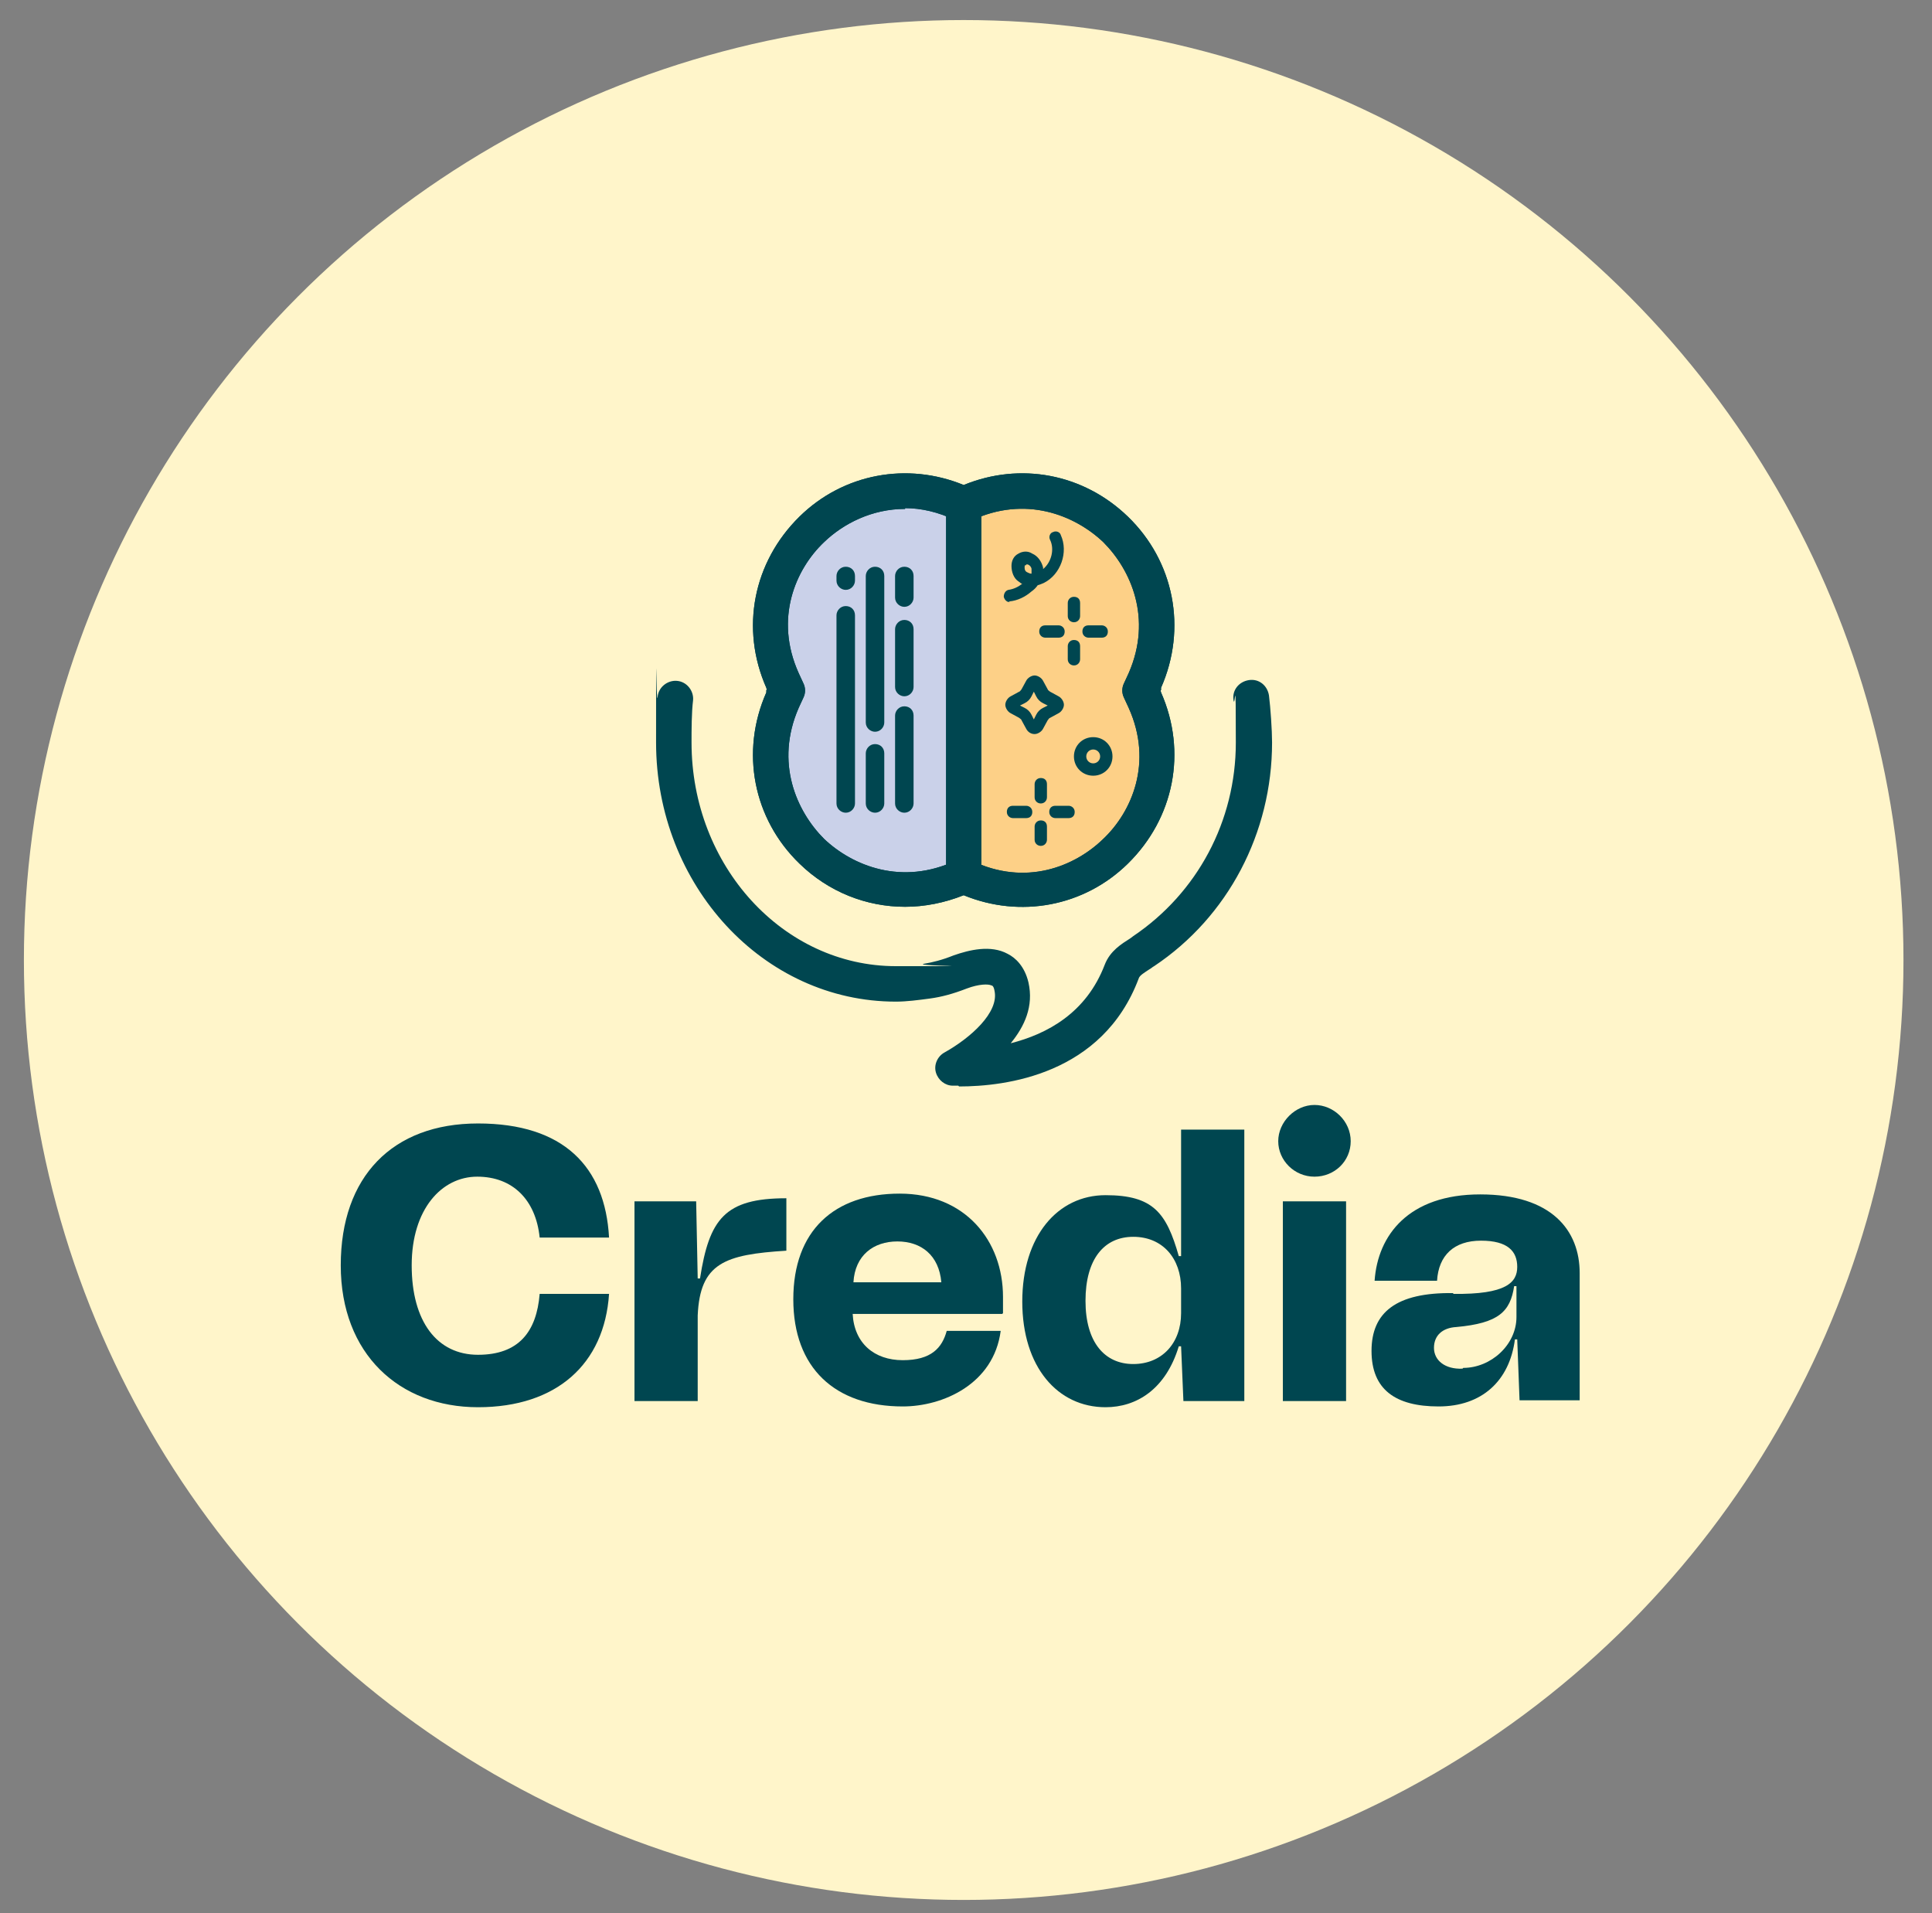 <?xml version="1.0" encoding="UTF-8"?>
<svg id="Layer_1" data-name="Layer 1" xmlns="http://www.w3.org/2000/svg" version="1.1" viewBox="0 0 250.6 248.1">
  <rect x="0" y="0" width="250.6" height="248.1" fill="#808080" stroke="none"/>
  <defs>
    <style>
      .cls-1 {
        fill: #cad1e9;
      }

      .cls-1, .cls-2, .cls-3, .cls-4 {
        stroke-width: 0px;
      }

      .cls-2 {
        fill: #fdd087;
      }

      .cls-3 {
        fill: #004650;
      }

      .cls-4 {
        fill: #fff5ca;
      }
    </style>
  </defs>
  <circle class="cls-4" cx="125" cy="124.5" r="121.9"/>
  <g>
    <g>
      <path class="cls-3" d="M79,167.8c-.6,9.1-6.8,14.7-17,14.7s-17.8-6.9-17.8-18.4,6.7-18.4,17.8-18.4,16.5,5.6,17,14.8h-9c-.5-4.9-3.5-7.9-8.1-7.9s-8.5,4.2-8.5,11.5,3.3,11.6,8.6,11.6,7.6-3,8-7.9h9Z"/>
      <path class="cls-3" d="M90.8,165.8c1.2-7.7,3.2-10.4,11.2-10.4v6.8c-8,.5-11.2,1.6-11.5,8.4v11.1h-8.2v-25.9h8l.2,10h.3Z"/>
      <path class="cls-3" d="M130,170.4h-19.4c.2,3.8,2.8,6,6.5,6s5.1-1.6,5.7-3.8h7c-.9,6.9-7.5,9.8-12.7,9.8-8.8,0-14.2-5-14.2-13.9s5.3-13.7,13.8-13.7c8.5,0,13.4,6.1,13.4,13.4v2.1ZM110.7,166.3h11.4c-.3-3.5-2.6-5.3-5.7-5.3s-5.5,1.8-5.7,5.3Z"/>
      <path class="cls-3" d="M153.2,146.5h8.2v35.2h-7.9l-.3-7.1h-.3c-1.7,5.6-5.5,7.9-9.5,7.9-6.2,0-10.8-5.2-10.8-13.7s4.6-13.8,10.8-13.8,7.9,2.3,9.5,7.9h.3v-16.5ZM153.2,170.4v-3.3c0-3.9-2.4-6.7-6.2-6.7s-6.2,2.9-6.2,8.3,2.5,8.2,6.2,8.2,6.2-2.7,6.2-6.6Z"/>
      <path class="cls-3" d="M165.8,148c0-2.5,2.2-4.7,4.7-4.7s4.7,2.1,4.7,4.7-2.1,4.6-4.7,4.6-4.7-2.1-4.7-4.6ZM166.4,155.8h8.2v25.9h-8.2v-25.9Z"/>
      <path class="cls-3" d="M188.5,167.8c6.9.1,8.3-1.5,8.3-3.5s-1.2-3.4-4.7-3.4-5.5,1.9-5.7,5.2h-8.1c.4-5.9,4.4-11.2,13.7-11.2s12.9,4.7,12.9,10.2v16.5h-7.8l-.3-7.9h-.3c-.7,5.4-4.3,8.7-9.9,8.7s-8.7-2.2-8.7-7.2,3.2-7.6,10.6-7.5ZM189.8,177.4c3.6,0,6.9-3,6.9-6.6v-4h-.3c-.5,3.3-2,4.8-7.5,5.3-1.8.1-2.9,1.1-2.9,2.7s1.4,2.8,3.7,2.7Z"/>
    </g>
    <g>
      <g>
        <path class="cls-1" d="M125,113.2c-14.6,7-30.1-7.9-23.5-22.8l.6-1.3-.6-1.3c-6.5-14.8,8.9-29.8,23.5-22.8"/>
        <path class="cls-2" d="M125,65.1h0s0,0,0,0c14.6-7,30.1,7.9,23.5,22.8l-.6,1.3.6,1.3c6.5,14.8-8.9,29.8-23.5,22.8h0s0,0,0,0"/>
      </g>
      <g>
        <path class="cls-3" d="M124.3,140.8c-.3,0-.5,0-.7,0-1,0-1.9-.7-2.2-1.7-.3-1,.2-2.1,1.1-2.6,3.4-1.9,7.1-5.2,6.5-8-.1-.6-.3-.7-.4-.7-.4-.2-1.6-.2-3.2.4-1.8.7-3.3,1.1-4.8,1.3-1.5.2-3,.4-4.4.4-17.2,0-31.1-15.1-31.1-33.6s0-4.2.2-5.9c.1-1.3,1.3-2.2,2.5-2.1,1.3.1,2.2,1.3,2.1,2.5-.2,1.6-.2,3.9-.2,5.5,0,16,11.9,29,26.5,29s2.3,0,3.6-.3c1.2-.2,2.4-.5,3.9-1.1,2-.7,4.8-1.4,7-.2,1,.5,2.2,1.6,2.7,3.7.7,3.1-.5,5.7-2.3,7.9,4.7-1.2,9.8-3.9,12.2-10.2.7-1.8,2.2-2.7,3.3-3.4l.4-.3c8.3-5.6,13.3-14.9,13.3-25.1s-.1-4.2-.3-5.5c-.2-1.3.7-2.4,2-2.6,1.3-.2,2.4.7,2.6,2,.2,1.6.4,4.5.4,6.1,0,11.7-5.7,22.6-15.3,29-.2.1-.4.3-.6.4-.6.4-1.3.8-1.4,1.2-4.7,12.5-17.3,14-23.3,14Z"/>
        <g>
          <g>
            <path class="cls-3" d="M117.4,117.6c-5,0-9.9-1.9-13.7-5.6-6-5.8-7.7-14.5-4.3-22.2v-.3c.1,0,0-.3,0-.3-3.4-7.7-1.7-16.3,4.3-22.2,5.7-5.6,14-7.1,21.3-4.1,7.3-3,15.5-1.5,21.3,4.1,6,5.8,7.7,14.5,4.3,22.2v.3c-.1,0,0,.3,0,.3,3.4,7.7,1.7,16.3-4.3,22.2-5.7,5.6-14,7.1-21.3,4.1-2.5,1-5.1,1.5-7.6,1.5ZM117.4,66c-4.3,0-8,1.9-10.5,4.3-3.7,3.5-6.5,9.9-3.3,17l.6,1.3c.3.6.3,1.3,0,1.9l-.6,1.3c-3.1,7.1-.3,13.4,3.3,17,3.7,3.5,10.1,6.1,17.1,2.8.6-.3,1.4-.3,2,0,7,3.4,13.4.8,17.1-2.8,3.7-3.5,6.5-9.9,3.3-17l-.6-1.3c-.3-.6-.3-1.3,0-1.9l.6-1.3c3.1-7.1.3-13.4-3.3-17-3.7-3.5-10.1-6.1-17.1-2.8-.6.3-1.4.3-2,0-2.3-1.1-4.5-1.6-6.6-1.6Z"/>
            <path class="cls-3" d="M117.4,117.6c-5,0-9.9-1.9-13.7-5.6-6-5.8-7.7-14.5-4.3-22.2v-.3c.1,0,0-.3,0-.3-3.4-7.7-1.7-16.3,4.3-22.2,5.7-5.6,14-7.1,21.3-4.1,7.3-3,15.5-1.5,21.3,4.1,6,5.8,7.7,14.5,4.3,22.2v.3c-.1,0,0,.3,0,.3,3.4,7.7,1.7,16.3-4.3,22.2-5.7,5.6-14,7.1-21.3,4.1-2.5,1-5.1,1.5-7.6,1.5ZM117.4,66c-4.3,0-8,1.9-10.5,4.3-3.7,3.5-6.5,9.9-3.3,17l.6,1.3c.3.6.3,1.3,0,1.9l-.6,1.3c-3.1,7.1-.3,13.4,3.3,17,3.7,3.5,10.1,6.1,17.1,2.8.6-.3,1.4-.3,2,0,7,3.4,13.4.8,17.1-2.8,3.7-3.5,6.5-9.9,3.3-17l-.6-1.3c-.3-.6-.3-1.3,0-1.9l.6-1.3c3.1-7.1.3-13.4-3.3-17-3.7-3.5-10.1-6.1-17.1-2.8-.6.3-1.4.3-2,0-2.3-1.1-4.5-1.6-6.6-1.6Z"/>
            <path class="cls-3" d="M125,115.3h0c-1.3,0-2.3-1-2.3-2.3v-46.9c0-1.3,1-2.3,2.3-2.3h0c1.3,0,2.3,1,2.3,2.3v46.9c0,1.3-1,2.3-2.3,2.3Z"/>
          </g>
          <g>
            <path class="cls-3" d="M117.3,78.7c-.6,0-1.2-.5-1.2-1.2v-2.8c0-.6.5-1.2,1.2-1.2s1.2.5,1.2,1.2v2.8c0,.6-.5,1.2-1.2,1.2Z"/>
            <path class="cls-3" d="M117.3,90.3c-.6,0-1.2-.5-1.2-1.2v-7.5c0-.6.5-1.2,1.2-1.2s1.2.5,1.2,1.2v7.5c0,.6-.5,1.2-1.2,1.2Z"/>
            <path class="cls-3" d="M117.3,105.4c-.6,0-1.2-.5-1.2-1.2v-11.4c0-.6.5-1.2,1.2-1.2s1.2.5,1.2,1.2v11.4c0,.6-.5,1.2-1.2,1.2Z"/>
          </g>
          <g>
            <path class="cls-3" d="M109.7,76.5c-.6,0-1.2-.5-1.2-1.2v-.6c0-.6.5-1.2,1.2-1.2s1.2.5,1.2,1.2v.6c0,.6-.5,1.2-1.2,1.2Z"/>
            <path class="cls-3" d="M109.7,105.4c-.6,0-1.2-.5-1.2-1.2v-24.4c0-.6.5-1.2,1.2-1.2s1.2.5,1.2,1.2v24.4c0,.6-.5,1.2-1.2,1.2Z"/>
          </g>
          <g>
            <path class="cls-3" d="M113.5,94.9c-.6,0-1.2-.5-1.2-1.2v-19c0-.6.5-1.2,1.2-1.2s1.2.5,1.2,1.2v19c0,.6-.5,1.2-1.2,1.2Z"/>
            <path class="cls-3" d="M113.5,105.4c-.6,0-1.2-.5-1.2-1.2v-6.5c0-.6.5-1.2,1.2-1.2s1.2.5,1.2,1.2v6.5c0,.6-.5,1.2-1.2,1.2Z"/>
          </g>
          <g>
            <g>
              <path class="cls-3" d="M135,104.2c-.4,0-.8-.3-.8-.8v-1.7c0-.4.3-.8.8-.8s.8.3.8.8v1.7c0,.4-.3.8-.8.8Z"/>
              <path class="cls-3" d="M135,109.7c-.4,0-.8-.3-.8-.8v-1.7c0-.4.3-.8.8-.8s.8.3.8.8v1.7c0,.4-.3.8-.8.8Z"/>
            </g>
            <g>
              <path class="cls-3" d="M138.6,106.1h-1.7c-.4,0-.8-.3-.8-.8s.3-.8.8-.8h1.7c.4,0,.8.3.8.8s-.3.8-.8.8Z"/>
              <path class="cls-3" d="M133.1,106.1h-1.7c-.4,0-.8-.3-.8-.8s.3-.8.8-.8h1.7c.4,0,.8.3.8.8s-.3.8-.8.8Z"/>
            </g>
          </g>
          <g>
            <g>
              <path class="cls-3" d="M139.3,80.7c-.4,0-.8-.3-.8-.8v-1.7c0-.4.3-.8.8-.8s.8.3.8.8v1.7c0,.4-.3.8-.8.8Z"/>
              <path class="cls-3" d="M139.3,86.3c-.4,0-.8-.3-.8-.8v-1.7c0-.4.3-.8.8-.8s.8.3.8.8v1.7c0,.4-.3.8-.8.8Z"/>
            </g>
            <g>
              <path class="cls-3" d="M142.9,82.7h-1.7c-.4,0-.8-.3-.8-.8s.3-.8.8-.8h1.7c.4,0,.8.3.8.8s-.3.8-.8.8Z"/>
              <path class="cls-3" d="M137.3,82.7h-1.7c-.4,0-.8-.3-.8-.8s.3-.8.8-.8h1.7c.4,0,.8.3.8.8s-.3.8-.8.8Z"/>
            </g>
          </g>
          <path class="cls-3" d="M141.8,100.6c-1.4,0-2.5-1.1-2.5-2.5s1.1-2.5,2.5-2.5,2.5,1.1,2.5,2.5-1.1,2.5-2.5,2.5ZM141.8,97.2c-.5,0-.9.4-.9.9s.4.9.9.9.9-.4.9-.9-.4-.9-.9-.9Z"/>
          <path class="cls-3" d="M134.2,95.2c-.5,0-.9-.3-1.1-.7l-.6-1.1c0-.1-.2-.2-.3-.3l-1.1-.6c-.4-.2-.7-.7-.7-1.1s.3-.9.7-1.1l1.1-.6c.1,0,.2-.2.3-.3l.6-1.1c.2-.4.7-.7,1.1-.7s.9.3,1.1.7l.6,1.1c0,.1.2.2.3.3l1.1.6c.4.2.7.7.7,1.1s-.3.9-.7,1.1l-1.1.6c-.1,0-.2.2-.3.3l-.6,1.1c-.2.4-.7.7-1.1.7ZM132.3,91.5l.6.3c.4.2.7.5.9.9l.3.6.3-.6c.2-.4.5-.7.9-.9l.6-.3-.6-.3s0,0,0,0c-.4-.2-.7-.5-.9-.9l-.3-.6-.3.6c-.2.4-.5.7-.9.9l-.6.3ZM136.5,91.7h0,0Z"/>
          <path class="cls-3" d="M131,78.1c-.4,0-.7-.3-.8-.7,0-.4.2-.8.6-.9.7-.1,1.3-.4,1.8-.8-.2,0-.3-.2-.5-.3-.6-.4-.9-1.2-.9-2,0-.7.3-1.3.9-1.6.5-.3,1.2-.4,1.8,0,.7.3,1.2,1,1.4,1.8,0,0,0,.1,0,.2,1.1-.9,1.5-2.6.9-3.8-.2-.4,0-.9.4-1,.4-.2.9,0,1,.4,1,2.2,0,5.1-2.2,6.2-.2.1-.5.2-.8.3-.2.3-.5.6-.8.8-.8.7-1.8,1.2-2.9,1.3,0,0,0,0-.1,0ZM133.1,73.3s0,0-.1,0c-.1,0-.1.2-.1.3,0,.3.1.5.3.6.2.1.4.2.6.2,0-.2,0-.4,0-.6,0-.2-.2-.5-.5-.6,0,0-.1,0-.2,0Z"/>
        </g>
      </g>
    </g>
  </g>
</svg>